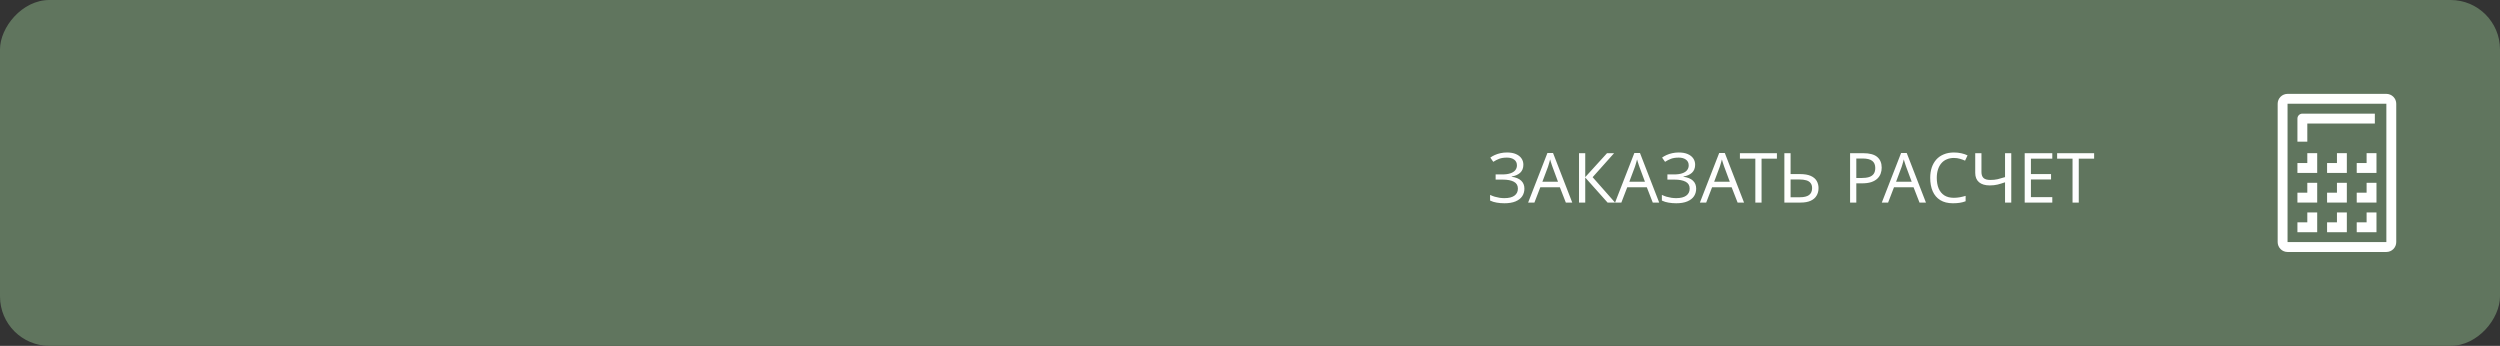 <?xml version="1.0" encoding="UTF-8"?> <svg xmlns="http://www.w3.org/2000/svg" width="506" height="70" viewBox="0 0 506 70" fill="none"><rect x="0" y="0" width="506" height="70" fill="#333333" stroke="none"/> <rect width="506" height="70" rx="10" transform="matrix(-1 0 0 1 506 0)" fill="#60755E"></rect> <path d="M308.329 33.342C308.329 34.023 308.114 34.565 307.685 34.966C307.255 35.358 306.681 35.61 305.963 35.722V35.778C306.803 35.89 307.442 36.151 307.881 36.562C308.319 36.973 308.539 37.509 308.539 38.172C308.539 38.76 308.389 39.278 308.091 39.726C307.792 40.165 307.344 40.51 306.747 40.762C306.149 41.014 305.403 41.14 304.507 41.14C303.965 41.14 303.447 41.098 302.953 41.014C302.467 40.939 302.015 40.799 301.595 40.594V39.446C301.884 39.586 302.192 39.707 302.519 39.81C302.855 39.903 303.191 39.978 303.527 40.034C303.863 40.081 304.185 40.104 304.493 40.104C305.389 40.104 306.065 39.936 306.523 39.6C306.989 39.264 307.223 38.788 307.223 38.172C307.223 37.537 306.952 37.075 306.411 36.786C305.869 36.497 305.113 36.352 304.143 36.352H302.715V35.302H304.073C304.735 35.302 305.281 35.227 305.711 35.078C306.149 34.929 306.476 34.719 306.691 34.448C306.915 34.168 307.027 33.841 307.027 33.468C307.027 32.964 306.84 32.577 306.467 32.306C306.093 32.035 305.608 31.9 305.011 31.9C304.385 31.9 303.863 31.979 303.443 32.138C303.032 32.297 302.631 32.502 302.239 32.754L301.637 31.9C301.898 31.704 302.197 31.531 302.533 31.382C302.878 31.223 303.261 31.097 303.681 31.004C304.101 30.911 304.549 30.864 305.025 30.864C305.743 30.864 306.345 30.971 306.831 31.186C307.325 31.401 307.699 31.695 307.951 32.068C308.203 32.432 308.329 32.857 308.329 33.342ZM316.923 41L315.719 37.906H311.757L310.567 41H309.293L313.199 30.962H314.333L318.225 41H316.923ZM314.221 33.762C314.193 33.687 314.146 33.552 314.081 33.356C314.016 33.16 313.95 32.959 313.885 32.754C313.829 32.539 313.782 32.376 313.745 32.264C313.698 32.451 313.647 32.642 313.591 32.838C313.544 33.025 313.493 33.197 313.437 33.356C313.39 33.515 313.348 33.65 313.311 33.762L312.177 36.786H315.341L314.221 33.762ZM326.886 41H325.374L320.852 35.932V41H319.592V31.004H320.852V35.848L325.262 31.004H326.69L322.35 35.862L326.886 41ZM334.519 41L333.315 37.906H329.353L328.163 41H326.889L330.795 30.962H331.929L335.821 41H334.519ZM331.817 33.762C331.789 33.687 331.742 33.552 331.677 33.356C331.611 33.16 331.546 32.959 331.481 32.754C331.425 32.539 331.378 32.376 331.341 32.264C331.294 32.451 331.243 32.642 331.187 32.838C331.14 33.025 331.089 33.197 331.033 33.356C330.986 33.515 330.944 33.65 330.907 33.762L329.773 36.786H332.937L331.817 33.762ZM343.096 33.342C343.096 34.023 342.881 34.565 342.452 34.966C342.023 35.358 341.449 35.61 340.73 35.722V35.778C341.57 35.89 342.209 36.151 342.648 36.562C343.087 36.973 343.306 37.509 343.306 38.172C343.306 38.76 343.157 39.278 342.858 39.726C342.559 40.165 342.111 40.51 341.514 40.762C340.917 41.014 340.17 41.14 339.274 41.14C338.733 41.14 338.215 41.098 337.72 41.014C337.235 40.939 336.782 40.799 336.362 40.594V39.446C336.651 39.586 336.959 39.707 337.286 39.81C337.622 39.903 337.958 39.978 338.294 40.034C338.63 40.081 338.952 40.104 339.26 40.104C340.156 40.104 340.833 39.936 341.29 39.6C341.757 39.264 341.99 38.788 341.99 38.172C341.99 37.537 341.719 37.075 341.178 36.786C340.637 36.497 339.881 36.352 338.91 36.352H337.482V35.302H338.84C339.503 35.302 340.049 35.227 340.478 35.078C340.917 34.929 341.243 34.719 341.458 34.448C341.682 34.168 341.794 33.841 341.794 33.468C341.794 32.964 341.607 32.577 341.234 32.306C340.861 32.035 340.375 31.9 339.778 31.9C339.153 31.9 338.63 31.979 338.21 32.138C337.799 32.297 337.398 32.502 337.006 32.754L336.404 31.9C336.665 31.704 336.964 31.531 337.3 31.382C337.645 31.223 338.028 31.097 338.448 31.004C338.868 30.911 339.316 30.864 339.792 30.864C340.511 30.864 341.113 30.971 341.598 31.186C342.093 31.401 342.466 31.695 342.718 32.068C342.97 32.432 343.096 32.857 343.096 33.342ZM351.691 41L350.487 37.906H346.525L345.335 41H344.061L347.967 30.962H349.101L352.993 41H351.691ZM348.989 33.762C348.961 33.687 348.914 33.552 348.849 33.356C348.783 33.16 348.718 32.959 348.653 32.754C348.597 32.539 348.55 32.376 348.513 32.264C348.466 32.451 348.415 32.642 348.359 32.838C348.312 33.025 348.261 33.197 348.205 33.356C348.158 33.515 348.116 33.65 348.079 33.762L346.945 36.786H350.109L348.989 33.762ZM356.54 41H355.28V32.11H352.158V31.004H359.648V32.11H356.54V41ZM361.155 41V31.004H362.415V35.232H364.291C365.224 35.232 365.966 35.358 366.517 35.61C367.068 35.862 367.464 36.203 367.707 36.632C367.95 37.061 368.071 37.542 368.071 38.074C368.071 38.662 367.936 39.175 367.665 39.614C367.404 40.053 367.007 40.393 366.475 40.636C365.943 40.879 365.266 41 364.445 41H361.155ZM364.319 39.922C365.131 39.922 365.742 39.773 366.153 39.474C366.564 39.166 366.769 38.699 366.769 38.074C366.769 37.645 366.666 37.304 366.461 37.052C366.265 36.791 365.971 36.604 365.579 36.492C365.196 36.38 364.716 36.324 364.137 36.324H362.415V39.922H364.319ZM377.104 31.004C378.41 31.004 379.362 31.261 379.96 31.774C380.557 32.287 380.856 33.011 380.856 33.944C380.856 34.355 380.786 34.751 380.646 35.134C380.515 35.507 380.296 35.843 379.988 36.142C379.68 36.441 379.269 36.679 378.756 36.856C378.242 37.024 377.612 37.108 376.866 37.108H375.718V41H374.458V31.004H377.104ZM376.992 32.082H375.718V36.03H376.726C377.36 36.03 377.888 35.965 378.308 35.834C378.728 35.694 379.04 35.475 379.246 35.176C379.451 34.877 379.554 34.485 379.554 34C379.554 33.356 379.348 32.875 378.938 32.558C378.527 32.241 377.878 32.082 376.992 32.082ZM388.509 41L387.305 37.906H383.343L382.153 41H380.879L384.785 30.962H385.919L389.811 41H388.509ZM385.807 33.762C385.779 33.687 385.732 33.552 385.667 33.356C385.602 33.16 385.536 32.959 385.471 32.754C385.415 32.539 385.368 32.376 385.331 32.264C385.284 32.451 385.233 32.642 385.177 32.838C385.13 33.025 385.079 33.197 385.023 33.356C384.976 33.515 384.934 33.65 384.897 33.762L383.763 36.786H386.927L385.807 33.762ZM395.462 31.97C394.93 31.97 394.45 32.063 394.02 32.25C393.591 32.427 393.227 32.693 392.928 33.048C392.63 33.393 392.401 33.818 392.242 34.322C392.084 34.817 392.004 35.377 392.004 36.002C392.004 36.823 392.13 37.537 392.382 38.144C392.644 38.751 393.026 39.217 393.53 39.544C394.044 39.871 394.683 40.034 395.448 40.034C395.887 40.034 396.302 39.997 396.694 39.922C397.086 39.847 397.469 39.754 397.842 39.642V40.734C397.469 40.874 397.082 40.977 396.68 41.042C396.288 41.107 395.817 41.14 395.266 41.14C394.249 41.14 393.4 40.93 392.718 40.51C392.037 40.09 391.524 39.493 391.178 38.718C390.842 37.943 390.674 37.033 390.674 35.988C390.674 35.232 390.777 34.541 390.982 33.916C391.197 33.291 391.505 32.749 391.906 32.292C392.317 31.835 392.821 31.485 393.418 31.242C394.016 30.99 394.702 30.864 395.476 30.864C395.99 30.864 396.484 30.915 396.96 31.018C397.436 31.121 397.861 31.265 398.234 31.452L397.73 32.516C397.422 32.376 397.077 32.25 396.694 32.138C396.321 32.026 395.91 31.97 395.462 31.97ZM407.08 41H405.82V36.898C405.279 37.085 404.77 37.239 404.294 37.36C403.827 37.472 403.305 37.528 402.726 37.528C401.793 37.528 401.069 37.313 400.556 36.884C400.043 36.445 399.786 35.815 399.786 34.994V31.004H401.046V34.812C401.046 35.353 401.186 35.759 401.466 36.03C401.755 36.291 402.217 36.422 402.852 36.422C403.403 36.422 403.897 36.371 404.336 36.268C404.775 36.165 405.269 36.025 405.82 35.848V31.004H407.08V41ZM415.385 41H409.799V31.004H415.385V32.11H411.059V35.232H415.133V36.324H411.059V39.894H415.385V41ZM420.743 41H419.483V32.11H416.361V31.004H423.851V32.11H420.743V41Z" fill="#FEFEFE"></path> <g clip-path="url(#clip0_1004_10)"> <path d="M483 19H463C462.47 19 461.961 19.211 461.586 19.586C461.211 19.961 461 20.47 461 21V49C461 49.53 461.211 50.039 461.586 50.414C461.961 50.789 462.47 51 463 51H483C483.53 51 484.039 50.789 484.414 50.414C484.789 50.039 485 49.53 485 49V21C485 20.47 484.789 19.961 484.414 19.586C484.039 19.211 483.53 19 483 19ZM463 49V21H483V49H463Z" fill="white"></path> <path d="M467 25H480.67V23H466C465.735 23 465.48 23.105 465.293 23.293C465.105 23.48 465 23.735 465 24V28.67H467V25Z" fill="white"></path> <path d="M467 33H465V35H469V31H467V33Z" fill="white"></path> <path d="M479 33H477V35H481V31H479V33Z" fill="white"></path> <path d="M473 33H471V35H475V31H473V33Z" fill="white"></path> <path d="M467 39H465V41H469V37H467V39Z" fill="white"></path> <path d="M479 39H477V41H481V37H479V39Z" fill="white"></path> <path d="M473 39H471V41H475V37H473V39Z" fill="white"></path> <path d="M467 45H465V47H469V43H467V45Z" fill="white"></path> <path d="M479 45H477V47H481V43H479V45Z" fill="white"></path> <path d="M473 45H471V47H475V43H473V45Z" fill="white"></path> </g> <defs> <clipPath id="clip0_1004_10"> <rect width="36" height="36" fill="white" transform="translate(455 17)"></rect> </clipPath> </defs> </svg> 